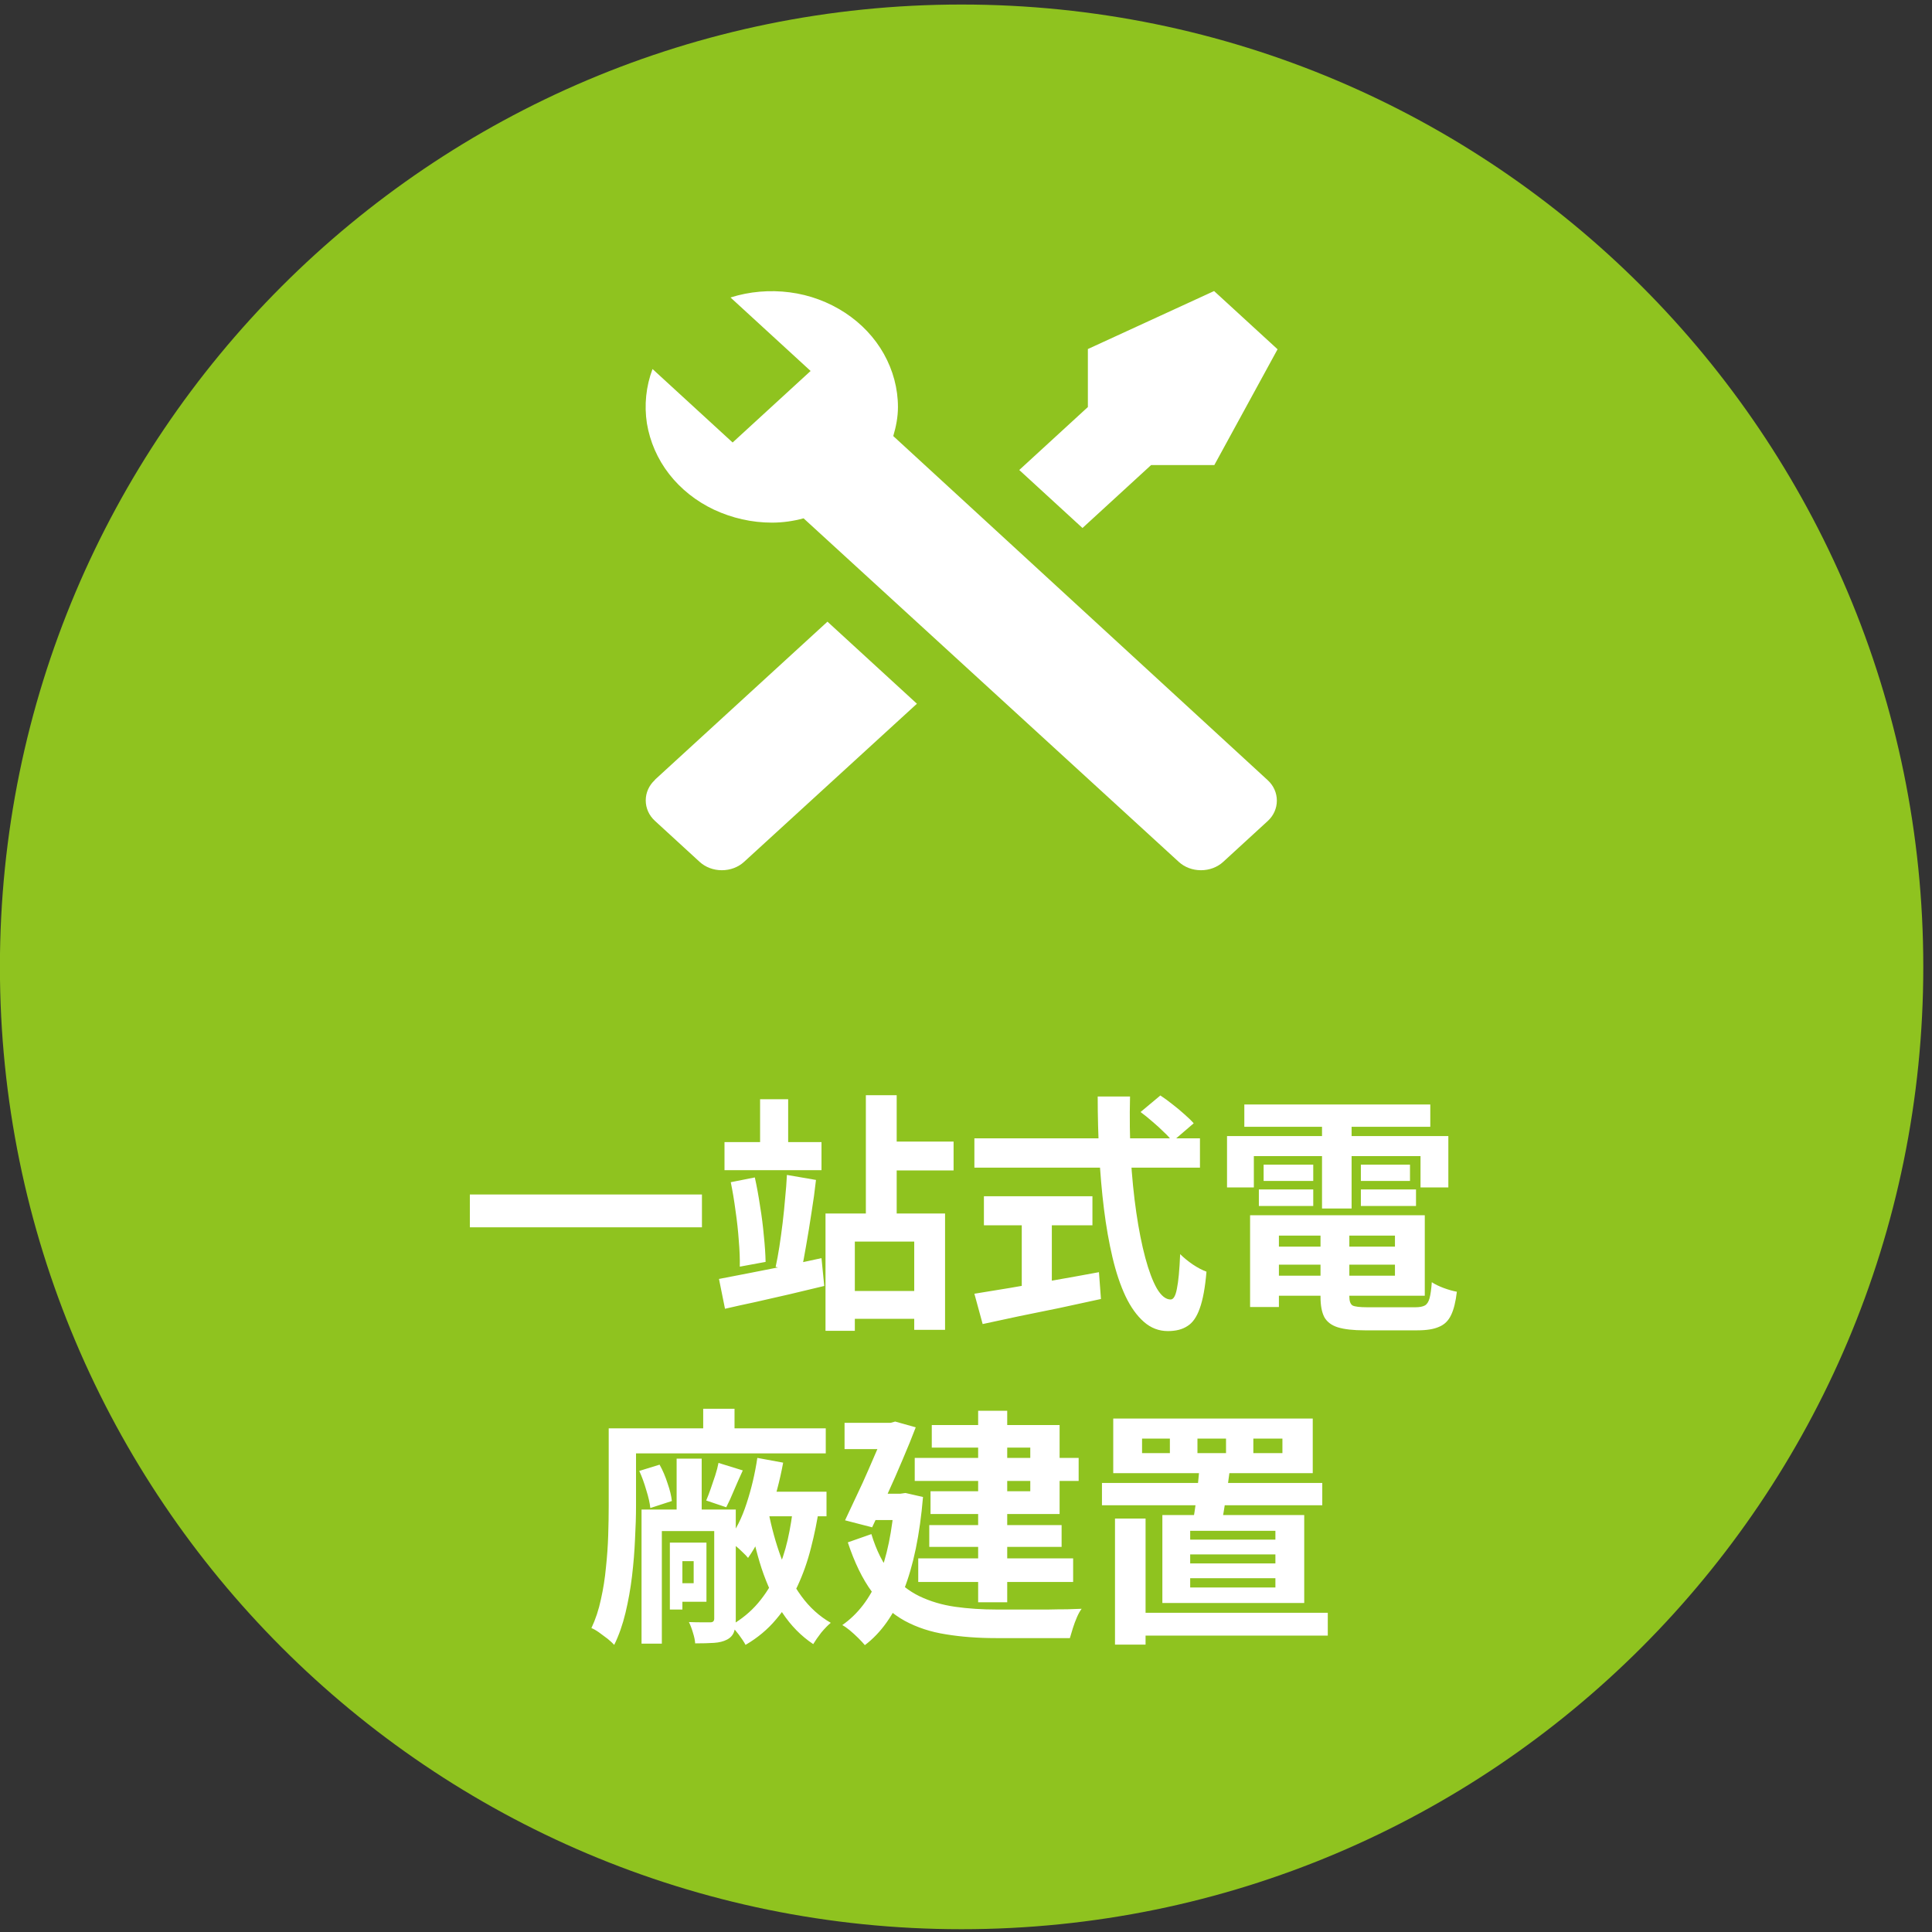<svg width="185" height="185" viewBox="0 0 185 185" fill="none" xmlns="http://www.w3.org/2000/svg">
<rect x="0" y="0" width="185" height="185" fill="#333333" stroke="none"/>
<path d="M92.069 0.434C41.22 0.434 -0.008 41.706 -0.008 92.583C-0.008 143.461 41.22 184.733 92.069 184.733C142.918 184.733 184.166 143.502 184.166 92.583C184.166 41.665 142.958 0.434 92.069 0.434Z" fill="#8FC31F"/>
<path d="M44.991 114.378H67.215V117.522H44.991V114.378ZM69.375 109.362H78.663V112.05H69.375V109.362ZM72.783 105.258H75.471V110.706H72.783V105.258ZM84.351 109.314H91.311V112.074H84.351V109.314ZM80.343 123.618H88.935V126.282H80.343V123.618ZM82.911 104.874H85.863V117.378H82.911V104.874ZM79.047 116.202H90.495V127.338H87.543V118.89H81.855V127.434H79.047V116.202ZM68.847 122.466C69.679 122.306 70.631 122.122 71.703 121.914C72.775 121.706 73.911 121.482 75.111 121.242C76.311 120.986 77.495 120.73 78.663 120.474L78.927 123.138C77.839 123.394 76.735 123.658 75.615 123.93C74.495 124.186 73.407 124.434 72.351 124.674C71.295 124.898 70.319 125.114 69.423 125.322L68.847 122.466ZM69.975 113.202L72.279 112.746C72.471 113.61 72.639 114.53 72.783 115.506C72.943 116.466 73.063 117.41 73.143 118.338C73.239 119.25 73.295 120.082 73.311 120.834L70.839 121.29C70.855 120.554 70.823 119.722 70.743 118.794C70.679 117.866 70.575 116.914 70.431 115.938C70.303 114.962 70.151 114.05 69.975 113.202ZM75.351 112.506L78.135 112.986C78.023 114.01 77.879 115.058 77.703 116.13C77.543 117.202 77.375 118.234 77.199 119.226C77.039 120.202 76.871 121.066 76.695 121.818L74.271 121.314C74.399 120.738 74.519 120.09 74.631 119.37C74.743 118.634 74.847 117.874 74.943 117.09C75.039 116.29 75.119 115.498 75.183 114.714C75.263 113.93 75.319 113.194 75.351 112.506ZM109.215 106.482L111.111 104.898C111.479 105.138 111.863 105.418 112.263 105.738C112.679 106.058 113.063 106.378 113.415 106.698C113.783 107.018 114.079 107.306 114.303 107.562L112.263 109.314C112.071 109.026 111.799 108.722 111.447 108.402C111.111 108.066 110.743 107.73 110.343 107.394C109.959 107.058 109.583 106.754 109.215 106.482ZM93.303 109.002H114.903V111.81H93.303V109.002ZM94.215 114.546H104.607V117.33H94.215V114.546ZM97.839 116.13H100.719V124.266H97.839V116.13ZM93.303 123.882C94.263 123.722 95.391 123.538 96.687 123.33C97.999 123.106 99.383 122.866 100.839 122.61C102.311 122.354 103.775 122.09 105.231 121.818L105.423 124.386C104.111 124.674 102.783 124.962 101.439 125.25C100.095 125.522 98.799 125.786 97.551 126.042C96.303 126.314 95.151 126.562 94.095 126.786L93.303 123.882ZM105.111 104.994H108.207C108.159 106.978 108.183 108.914 108.279 110.802C108.391 112.69 108.567 114.458 108.807 116.106C109.047 117.754 109.335 119.202 109.671 120.45C110.007 121.698 110.375 122.674 110.775 123.378C111.191 124.082 111.631 124.434 112.095 124.434C112.367 124.434 112.567 124.09 112.695 123.402C112.839 122.714 112.943 121.61 113.007 120.09C113.343 120.426 113.743 120.754 114.207 121.074C114.687 121.394 115.127 121.626 115.527 121.77C115.399 123.29 115.183 124.466 114.879 125.298C114.591 126.114 114.199 126.674 113.703 126.978C113.223 127.298 112.599 127.458 111.831 127.458C110.967 127.458 110.199 127.162 109.527 126.57C108.855 125.978 108.271 125.162 107.775 124.122C107.279 123.066 106.863 121.826 106.527 120.402C106.191 118.978 105.919 117.434 105.711 115.77C105.503 114.09 105.351 112.338 105.255 110.514C105.159 108.69 105.111 106.85 105.111 104.994ZM121.143 119.37H134.751V121.098H121.143V119.37ZM121.143 116.37H136.431V124.074H121.143V122.154H133.575V118.314H121.143V116.37ZM126.447 117.45H129.207V124.146C129.207 124.594 129.311 124.882 129.519 125.01C129.743 125.122 130.215 125.178 130.935 125.178C131.079 125.178 131.295 125.178 131.583 125.178C131.887 125.178 132.223 125.178 132.591 125.178C132.975 125.178 133.351 125.178 133.719 125.178C134.103 125.178 134.455 125.178 134.775 125.178C135.095 125.178 135.343 125.178 135.519 125.178C135.919 125.178 136.223 125.122 136.431 125.01C136.639 124.898 136.791 124.666 136.887 124.314C136.983 123.962 137.055 123.45 137.103 122.778C137.391 122.97 137.767 123.154 138.231 123.33C138.711 123.506 139.135 123.626 139.503 123.69C139.391 124.65 139.207 125.394 138.951 125.922C138.695 126.466 138.311 126.842 137.799 127.05C137.303 127.274 136.615 127.386 135.735 127.386C135.591 127.386 135.343 127.386 134.991 127.386C134.655 127.386 134.271 127.386 133.839 127.386C133.423 127.386 132.999 127.386 132.567 127.386C132.135 127.386 131.751 127.386 131.415 127.386C131.079 127.386 130.831 127.386 130.671 127.386C129.583 127.386 128.727 127.29 128.103 127.098C127.495 126.906 127.063 126.578 126.807 126.114C126.567 125.65 126.447 125.002 126.447 124.17V117.45ZM119.703 116.37H122.463V125.154H119.703V116.37ZM119.151 105.762H136.959V107.898H119.151V105.762ZM120.999 111.522H125.751V113.082H120.999V111.522ZM120.543 113.898H125.751V115.482H120.543V113.898ZM130.311 113.898H135.591V115.482H130.311V113.898ZM130.311 111.522H135.015V113.082H130.311V111.522ZM126.591 106.626H129.423V115.722H126.591V106.626ZM117.495 108.786H138.687V113.706H136.023V110.706H120.063V113.706H117.495V108.786ZM72.879 142.842H79.143V145.194H72.879V142.842ZM61.431 144.546H69.303V146.61H63.375V157.386H61.431V144.546ZM64.791 139.674H67.191V145.866H64.791V139.674ZM68.391 144.546H70.455V155.034C70.455 155.546 70.399 155.954 70.287 156.258C70.175 156.578 69.951 156.826 69.615 157.002C69.279 157.178 68.863 157.282 68.367 157.314C67.871 157.346 67.271 157.362 66.567 157.362C66.551 157.074 66.479 156.73 66.351 156.33C66.239 155.946 66.111 155.61 65.967 155.322C66.431 155.338 66.855 155.346 67.239 155.346C67.639 155.346 67.903 155.346 68.031 155.346C68.271 155.346 68.391 155.226 68.391 154.986V144.546ZM64.575 147.714H67.647V153.378H64.575V151.602H66.423V149.49H64.575V147.714ZM64.143 147.714H65.343V154.122H64.143V147.714ZM72.519 139.602L74.991 140.058C74.671 141.802 74.223 143.482 73.647 145.098C73.087 146.714 72.415 148.074 71.631 149.178C71.503 149.018 71.327 148.834 71.103 148.626C70.879 148.402 70.639 148.186 70.383 147.978C70.143 147.754 69.927 147.578 69.735 147.45C70.455 146.522 71.039 145.362 71.487 143.97C71.951 142.562 72.295 141.106 72.519 139.602ZM61.215 140.85L63.159 140.25C63.463 140.794 63.719 141.394 63.927 142.05C64.151 142.69 64.287 143.25 64.335 143.73L62.271 144.402C62.223 143.922 62.095 143.354 61.887 142.698C61.695 142.026 61.471 141.41 61.215 140.85ZM73.575 144.714C73.879 146.282 74.287 147.762 74.799 149.154C75.311 150.546 75.959 151.778 76.743 152.85C77.527 153.922 78.463 154.77 79.551 155.394C79.279 155.618 78.975 155.93 78.639 156.33C78.319 156.746 78.063 157.114 77.871 157.434C76.719 156.666 75.735 155.666 74.919 154.434C74.119 153.186 73.455 151.77 72.927 150.186C72.415 148.602 72.007 146.89 71.703 145.05L73.575 144.714ZM68.799 140.082L71.127 140.802C70.839 141.426 70.559 142.058 70.287 142.698C70.031 143.322 69.783 143.866 69.543 144.33L67.623 143.682C67.767 143.346 67.911 142.97 68.055 142.554C68.199 142.138 68.343 141.714 68.487 141.282C68.631 140.834 68.735 140.434 68.799 140.082ZM67.335 134.898H70.335V137.994H67.335V134.898ZM60.015 136.77H79.071V139.17H60.015V136.77ZM58.287 136.77H60.903V144.21C60.903 145.154 60.871 146.21 60.807 147.378C60.759 148.53 60.663 149.714 60.519 150.93C60.375 152.13 60.167 153.298 59.895 154.434C59.623 155.57 59.263 156.594 58.815 157.506C58.671 157.346 58.463 157.154 58.191 156.93C57.919 156.722 57.639 156.514 57.351 156.306C57.079 156.114 56.839 155.978 56.631 155.898C57.031 155.05 57.335 154.13 57.543 153.138C57.767 152.146 57.927 151.13 58.023 150.09C58.135 149.05 58.207 148.026 58.239 147.018C58.271 146.01 58.287 145.074 58.287 144.21V136.77ZM75.975 144.042L78.447 144.306C78.255 145.618 77.991 146.922 77.655 148.218C77.335 149.498 76.903 150.722 76.359 151.89C75.815 153.042 75.135 154.098 74.319 155.058C73.519 156.018 72.543 156.834 71.391 157.506C71.247 157.234 71.031 156.906 70.743 156.522C70.455 156.154 70.207 155.858 69.999 155.634C71.023 155.042 71.887 154.33 72.591 153.498C73.311 152.65 73.895 151.714 74.343 150.69C74.807 149.65 75.167 148.57 75.423 147.45C75.679 146.314 75.863 145.178 75.975 144.042ZM87.591 139.602H103.287V141.81H87.591V139.602ZM88.983 146.034H101.655V148.122H88.983V146.034ZM87.927 149.226H102.759V151.482H87.927V149.226ZM93.663 135.09H96.447V153.426H93.663V135.09ZM89.223 136.458H101.463V144.978H89.103V142.794H98.655V138.618H89.223V136.458ZM80.871 136.242H85.935V138.762H80.871V136.242ZM84.927 136.242H85.287L85.719 136.122L87.687 136.674C87.335 137.602 86.919 138.626 86.439 139.746C85.975 140.85 85.487 141.962 84.975 143.082C84.479 144.186 83.991 145.242 83.511 146.25L80.919 145.578C81.271 144.826 81.639 144.042 82.023 143.226C82.423 142.394 82.799 141.57 83.151 140.754C83.519 139.922 83.855 139.146 84.159 138.426C84.463 137.69 84.719 137.058 84.927 136.53V136.242ZM83.295 143.034H86.799V145.554H83.223L83.295 143.034ZM85.671 143.034H86.199L86.703 142.962L88.383 143.346C88.079 146.962 87.463 149.938 86.535 152.274C85.607 154.61 84.367 156.362 82.815 157.53C82.671 157.354 82.463 157.13 82.191 156.858C81.935 156.602 81.663 156.354 81.375 156.114C81.103 155.89 80.863 155.722 80.655 155.61C82.143 154.57 83.295 153.066 84.111 151.098C84.927 149.114 85.447 146.594 85.671 143.538V143.034ZM83.439 146.898C83.919 148.466 84.551 149.73 85.335 150.69C86.119 151.634 87.023 152.354 88.047 152.85C89.087 153.346 90.223 153.682 91.455 153.858C92.703 154.034 94.039 154.122 95.463 154.122C95.751 154.122 96.159 154.122 96.687 154.122C97.215 154.122 97.799 154.122 98.439 154.122C99.079 154.122 99.719 154.122 100.359 154.122C101.015 154.106 101.623 154.098 102.183 154.098C102.759 154.082 103.223 154.066 103.575 154.05C103.415 154.258 103.263 154.53 103.119 154.866C102.975 155.202 102.847 155.546 102.735 155.898C102.623 156.266 102.527 156.586 102.447 156.858H101.175H95.391C93.647 156.858 92.047 156.738 90.591 156.498C89.135 156.274 87.815 155.842 86.631 155.202C85.447 154.546 84.399 153.618 83.487 152.418C82.591 151.202 81.823 149.626 81.183 147.69L83.439 146.898ZM120.015 137.754V139.146H122.799V137.754H120.015ZM114.663 137.754V139.146H117.399V137.754H114.663ZM109.359 137.754V139.146H112.023V137.754H109.359ZM106.599 135.834H125.703V141.066H106.599V135.834ZM105.519 142.002H126.615V144.138H105.519V142.002ZM107.943 154.434H127.143V156.618H107.943V154.434ZM106.767 145.41H109.695V157.482H106.767V145.41ZM113.967 148.842V149.706H122.127V148.842H113.967ZM113.967 151.122V152.01H122.127V151.122H113.967ZM113.967 146.586V147.426H122.127V146.586H113.967ZM111.303 145.074H124.887V153.498H111.303V145.074ZM114.855 140.61L117.759 140.778C117.647 141.642 117.519 142.554 117.375 143.514C117.231 144.458 117.095 145.258 116.967 145.914H114.183C114.327 145.21 114.455 144.37 114.567 143.394C114.679 142.402 114.775 141.474 114.855 140.61Z" fill="white"/>
<path d="M121.414 78.597L117.131 82.526C116.571 83.041 115.808 83.329 115.001 83.329C114.194 83.329 113.431 83.041 112.871 82.526L76.947 49.633C75.96 49.901 74.951 50.045 73.92 50.045C71.991 50.045 70.108 49.613 68.381 48.81C66.677 48.008 65.197 46.836 64.076 45.396C62.954 43.956 62.237 42.289 61.945 40.541C61.676 38.792 61.855 37.003 62.483 35.336L70.153 42.372L71.745 40.911L76.028 36.982L77.62 35.522L69.951 28.486C71.767 27.91 73.718 27.746 75.624 27.993C77.53 28.239 79.346 28.918 80.916 29.947C82.486 30.975 83.764 32.333 84.639 33.896C85.513 35.46 85.984 37.208 85.984 38.977C85.984 39.924 85.805 40.849 85.535 41.755L121.392 74.709C121.953 75.224 122.266 75.923 122.266 76.664C122.266 77.404 121.953 78.104 121.392 78.618L121.414 78.597ZM62.708 74.689C62.147 75.203 61.833 75.903 61.833 76.643C61.833 77.384 62.147 78.083 62.708 78.597L66.991 82.526C67.551 83.041 68.314 83.329 69.121 83.329C69.928 83.329 70.691 83.041 71.251 82.526L87.8 67.386L79.234 59.528L62.708 74.668V74.689ZM116.257 27.869L104.17 33.423V38.977L97.6 45.005L103.654 50.559L110.225 44.532H116.279L122.334 33.444L116.279 27.89L116.257 27.869Z" fill="white"/>
</svg>
